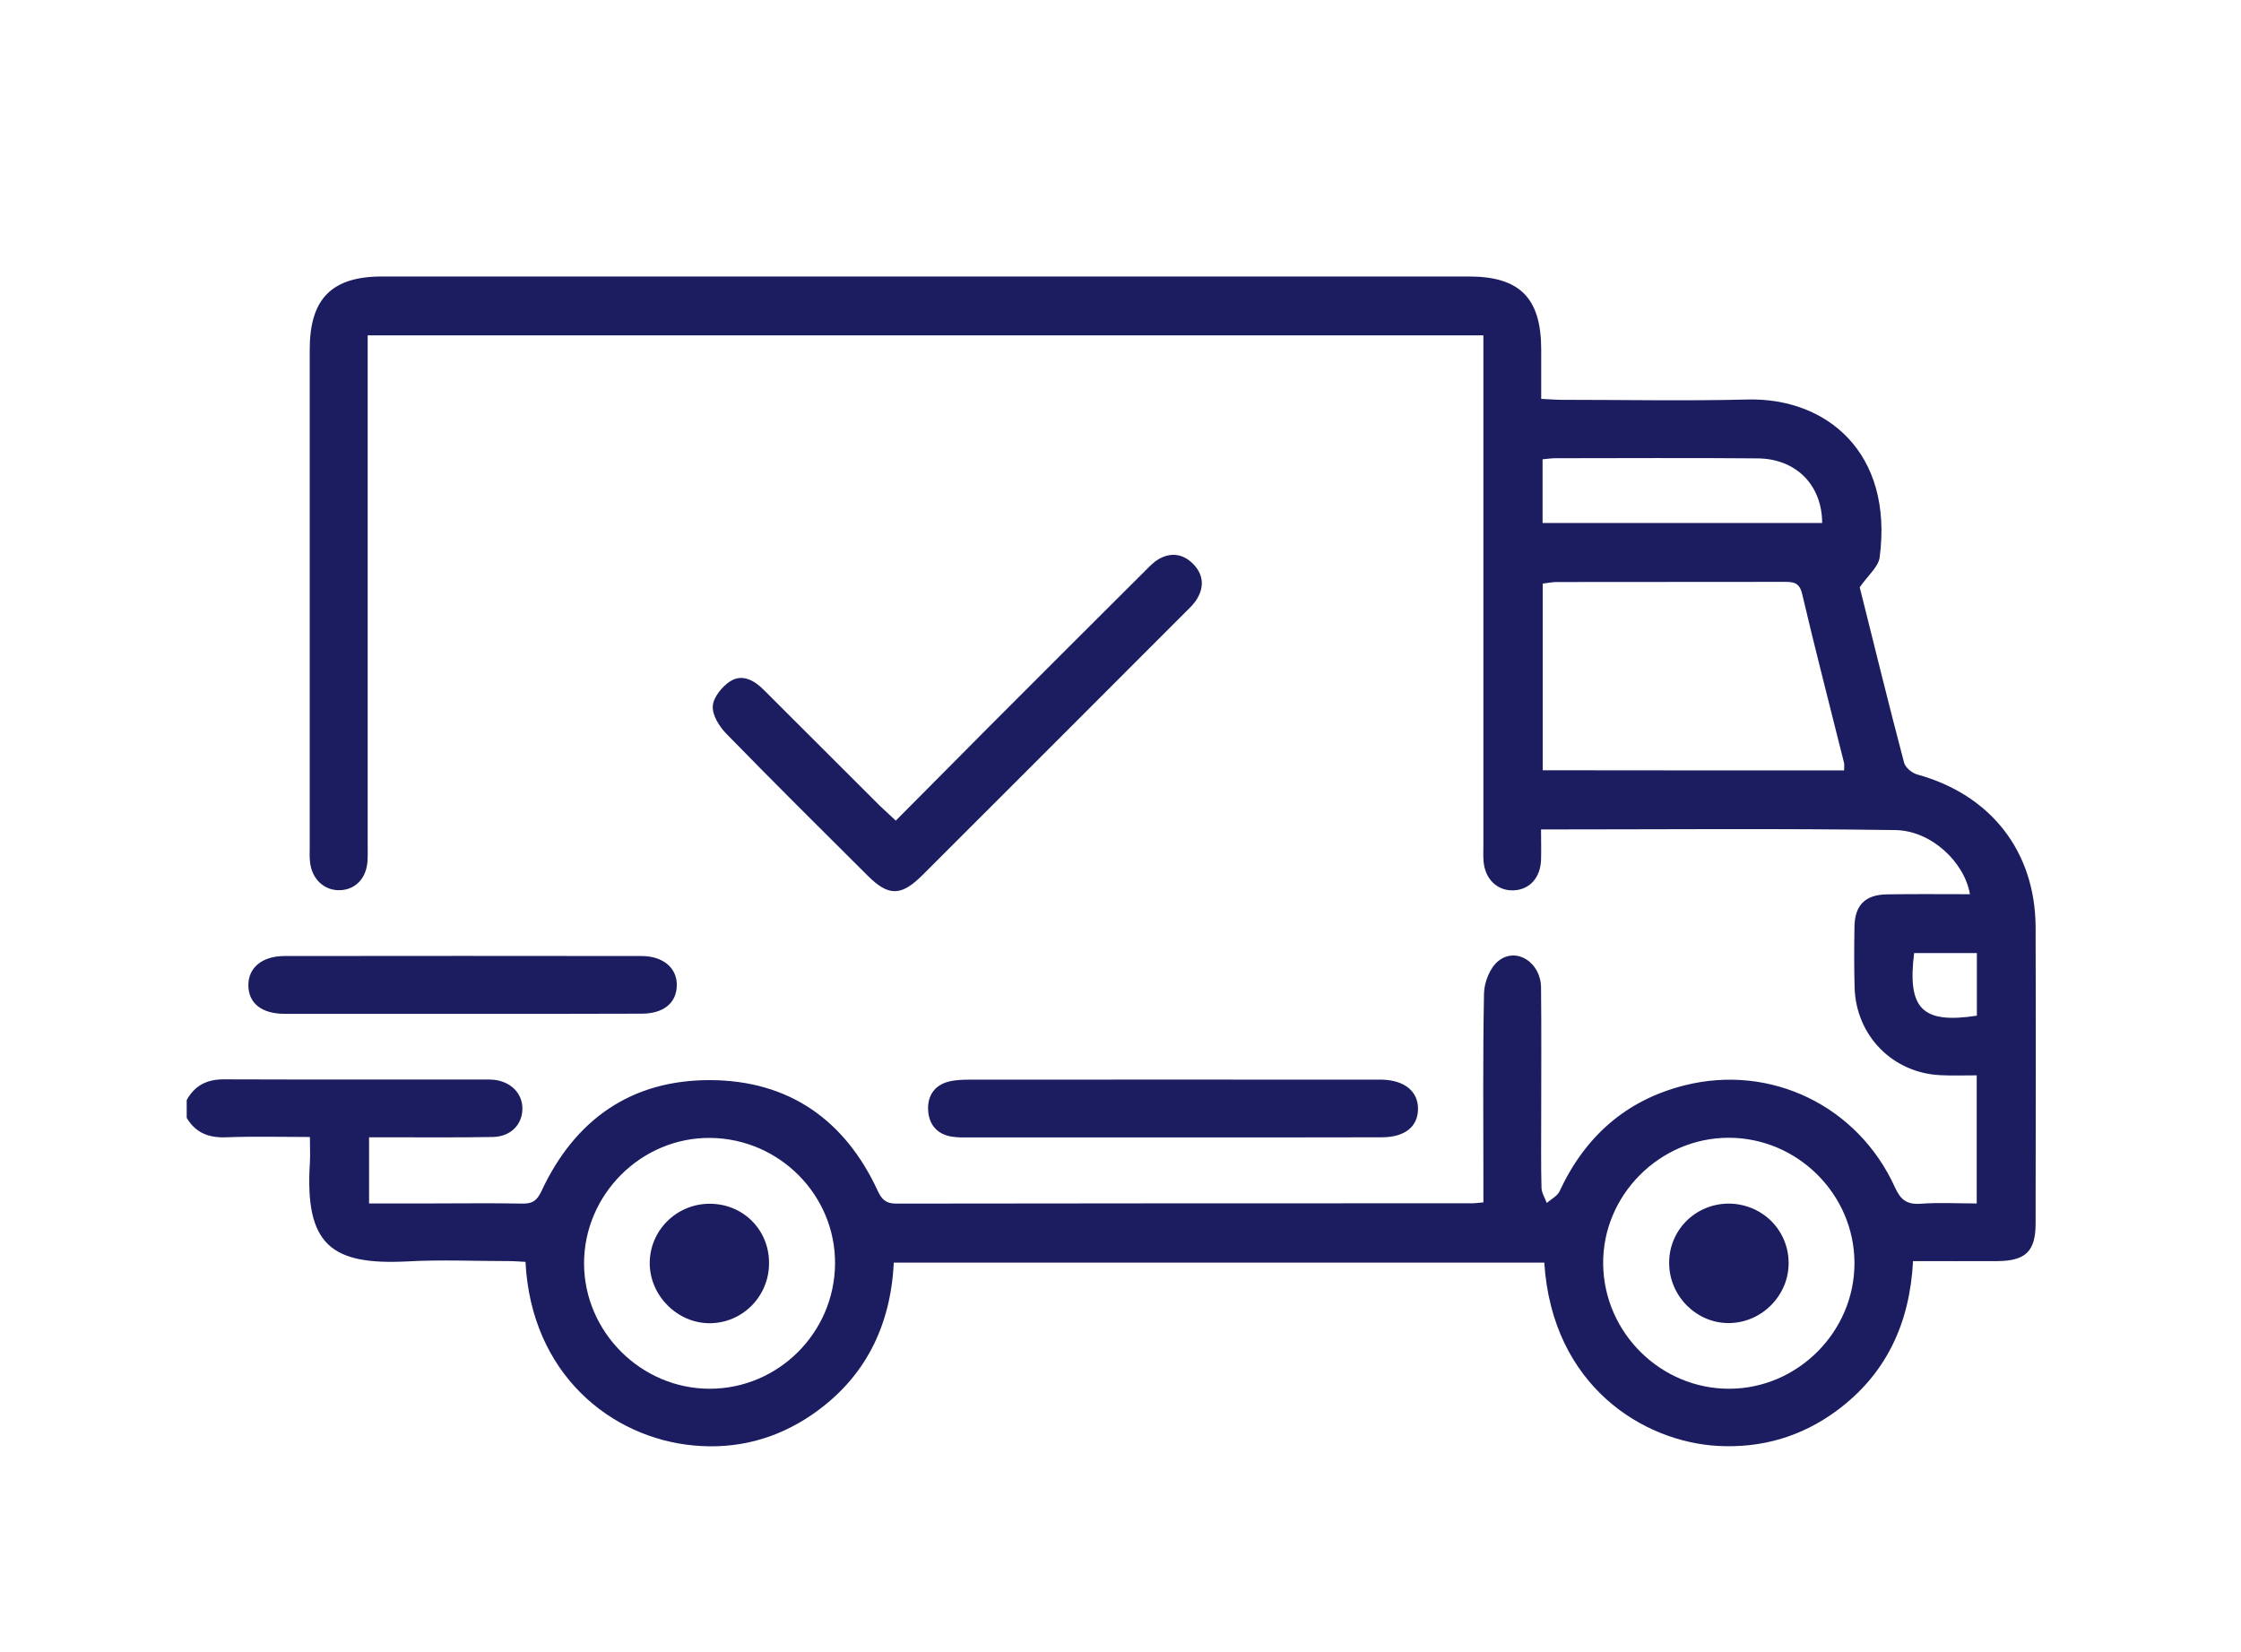 <?xml version="1.0" encoding="utf-8"?>
<!-- Generator: Adobe Illustrator 28.3.0, SVG Export Plug-In . SVG Version: 6.00 Build 0)  -->
<svg version="1.1" id="Layer_1" xmlns="http://www.w3.org/2000/svg" xmlns:xlink="http://www.w3.org/1999/xlink" x="0px" y="0px"
	 viewBox="0 0 145 106.89" style="enable-background:new 0 0 145 106.89;" xml:space="preserve">
<style type="text/css">
	.st0{fill:#1C1D60;}
</style>
<g>
	<path class="st0" d="M12.08,71.18c0.52-0.94,1.3-1.34,2.39-1.34c5.65,0.02,11.29,0.01,16.94,0.01c0.19,0,0.39,0,0.58,0.02
		c1.11,0.14,1.84,0.92,1.81,1.92c-0.03,1.01-0.78,1.76-1.92,1.78c-2.22,0.04-4.44,0.02-6.66,0.02c-0.42,0-0.84,0-1.34,0
		c0,1.46,0,2.79,0,4.28c1.32,0,2.59,0,3.87,0c2.02,0,4.05-0.03,6.07,0.01c0.65,0.01,0.93-0.21,1.21-0.8
		c2.16-4.64,5.82-7.21,10.93-7.19c5.05,0.02,8.7,2.55,10.83,7.16c0.26,0.56,0.53,0.83,1.19,0.83c12.42-0.02,24.84-0.02,37.27-0.02
		c0.19,0,0.38-0.03,0.73-0.06c0-0.45,0-0.86,0-1.27c0-4.09-0.04-8.18,0.04-12.27c0.02-0.72,0.39-1.65,0.93-2.08
		c1.16-0.93,2.74,0.09,2.76,1.71c0.03,2.84,0.01,5.69,0.01,8.53c0,1.48-0.02,2.96,0.02,4.44c0.01,0.33,0.22,0.65,0.34,0.98
		c0.28-0.25,0.69-0.45,0.83-0.76c1.64-3.53,4.28-5.89,8.08-6.85c5.58-1.41,11.23,1.33,13.62,6.6c0.36,0.79,0.76,1.12,1.64,1.06
		c1.19-0.09,2.39-0.02,3.65-0.02c0-2.8,0-5.46,0-8.29c-0.81,0-1.58,0.03-2.34-0.01c-3.1-0.14-5.47-2.56-5.56-5.66
		c-0.04-1.32-0.03-2.65-0.01-3.97c0.03-1.38,0.7-2.05,2.11-2.07c1.78-0.03,3.56-0.01,5.36-0.01c-0.35-2.07-2.5-4.12-4.83-4.15
		c-7.59-0.11-15.17-0.04-22.92-0.04c0,0.7,0.02,1.34,0,1.99c-0.05,1.14-0.74,1.9-1.76,1.95c-1.06,0.05-1.87-0.72-1.96-1.89
		c-0.03-0.35-0.01-0.7-0.01-1.05c0-10.51,0-21.03,0-31.54c0-0.46,0-0.91,0-1.43c-24.09,0-48.06,0-72.19,0c0,0.5,0,0.95,0,1.4
		c0,10.51,0,21.03,0,31.54c0,0.35,0.01,0.7-0.01,1.05c-0.06,1.13-0.78,1.89-1.8,1.91c-1,0.03-1.8-0.72-1.92-1.81
		c-0.04-0.35-0.02-0.7-0.02-1.05c0-10.71,0-21.42,0-32.13c0-3.28,1.43-4.72,4.67-4.72c23.44,0,46.88,0,70.33,0
		c3.29,0,4.67,1.39,4.68,4.69c0,1.04,0,2.09,0,3.23c0.51,0.02,0.92,0.06,1.34,0.06c4.01,0,8.02,0.08,12.03-0.02
		c5.09-0.12,9.42,3.43,8.53,10.21c-0.08,0.62-0.75,1.16-1.29,1.94c0.9,3.6,1.85,7.48,2.87,11.35c0.08,0.31,0.5,0.66,0.84,0.76
		c4.77,1.31,7.65,4.98,7.67,9.89c0.02,6.39,0.01,12.77,0,19.16c0,1.8-0.64,2.43-2.48,2.44c-1.78,0.01-3.57,0-5.45,0
		c-0.21,4.02-1.73,7.31-4.94,9.68c-2.28,1.68-4.85,2.43-7.67,2.28c-4.85-0.26-10.74-3.89-11.25-11.86c-13.98,0-27.97,0-42.09,0
		c-0.2,4.11-1.86,7.49-5.31,9.85c-2.3,1.57-4.87,2.24-7.64,1.98c-5.32-0.49-10.51-4.6-10.88-11.88c-0.36-0.02-0.73-0.05-1.1-0.05
		c-2.18,0-4.37-0.1-6.54,0.02c-4.91,0.25-6.65-1.05-6.31-6.39c0.03-0.5,0-1,0-1.66c-1.87,0-3.66-0.05-5.43,0.02
		c-1.12,0.04-1.97-0.29-2.54-1.26C12.08,71.96,12.08,71.57,12.08,71.18z M119.32,49.85c0-0.24,0.02-0.36,0-0.47
		c-0.91-3.66-1.86-7.3-2.72-10.97c-0.18-0.76-0.62-0.76-1.18-0.76c-4.9,0.01-9.81,0-14.71,0.01c-0.29,0-0.59,0.07-0.89,0.1
		c0,4.07,0,8.05,0,12.08C106.35,49.85,112.79,49.85,119.32,49.85z M111.91,89.86c4.43-0.02,8.09-3.71,8.08-8.14
		c-0.01-4.43-3.67-8.09-8.12-8.1c-4.48-0.01-8.2,3.73-8.14,8.19C103.79,86.26,107.48,89.88,111.91,89.86z M45.92,89.86
		c4.44,0,8.08-3.63,8.11-8.09c0.03-4.43-3.59-8.09-8.06-8.14c-4.47-0.05-8.19,3.66-8.18,8.14C37.81,86.2,41.49,89.86,45.92,89.86z
		 M117.9,33.84c-0.01-2.47-1.7-4.16-4.18-4.18c-4.36-0.04-8.71-0.01-13.07-0.01c-0.26,0-0.53,0.04-0.84,0.07c0,1.4,0,2.74,0,4.12
		C105.86,33.84,111.84,33.84,117.9,33.84z M123.85,61.67c-0.45,3.62,0.53,4.59,4.06,4.05c0-1.33,0-2.66,0-4.05
		C126.53,61.67,125.23,61.67,123.85,61.67z"/>
	<path class="st0" d="M57.96,53.1c1.99-2,3.93-3.96,5.87-5.91c3.44-3.44,6.88-6.89,10.33-10.32c0.25-0.25,0.5-0.51,0.79-0.68
		c0.81-0.47,1.59-0.36,2.24,0.29c0.65,0.65,0.75,1.44,0.28,2.24c-0.19,0.33-0.48,0.61-0.76,0.88c-5.67,5.68-11.34,11.35-17.02,17.02
		c-1.38,1.38-2.2,1.39-3.55,0.04c-3.06-3.05-6.13-6.09-9.15-9.19c-0.45-0.46-0.91-1.2-0.87-1.78c0.03-0.56,0.59-1.25,1.1-1.59
		c0.79-0.52,1.57-0.09,2.19,0.53c2.51,2.5,5.01,5.01,7.52,7.51C57.24,52.44,57.56,52.72,57.96,53.1z"/>
	<path class="st0" d="M75.85,73.6c-4.36,0-8.72,0-13.08,0c-0.39,0-0.78,0.01-1.17-0.05c-0.99-0.15-1.52-0.82-1.55-1.77
		c-0.03-0.9,0.44-1.58,1.36-1.8c0.45-0.11,0.92-0.12,1.39-0.12c8.72-0.01,17.44,0,26.16,0c0.16,0,0.31,0,0.47,0
		c1.45,0.04,2.33,0.76,2.32,1.9c-0.01,1.15-0.86,1.83-2.35,1.83C84.88,73.6,80.36,73.6,75.85,73.6z"/>
	<path class="st0" d="M29.86,65.6c-3.81,0-7.63,0-11.44,0c-1.49,0-2.34-0.68-2.35-1.84c-0.01-1.14,0.88-1.89,2.32-1.9
		c7.7-0.01,15.41-0.01,23.11,0c1.42,0,2.33,0.79,2.29,1.93c-0.03,1.12-0.87,1.8-2.27,1.8C37.64,65.61,33.75,65.6,29.86,65.6z"/>
	<path class="st0" d="M115.73,81.68c0.03,2.11-1.7,3.89-3.82,3.93c-2.1,0.04-3.88-1.71-3.91-3.83c-0.04-2.14,1.66-3.87,3.81-3.9
		C113.97,77.87,115.7,79.54,115.73,81.68z"/>
	<path class="st0" d="M49.76,81.72c0.01,2.15-1.71,3.89-3.83,3.9c-2.09,0.01-3.88-1.77-3.89-3.87c-0.01-2.12,1.72-3.85,3.86-3.86
		C48.07,77.88,49.76,79.56,49.76,81.72z"/>
</g>
</svg>
